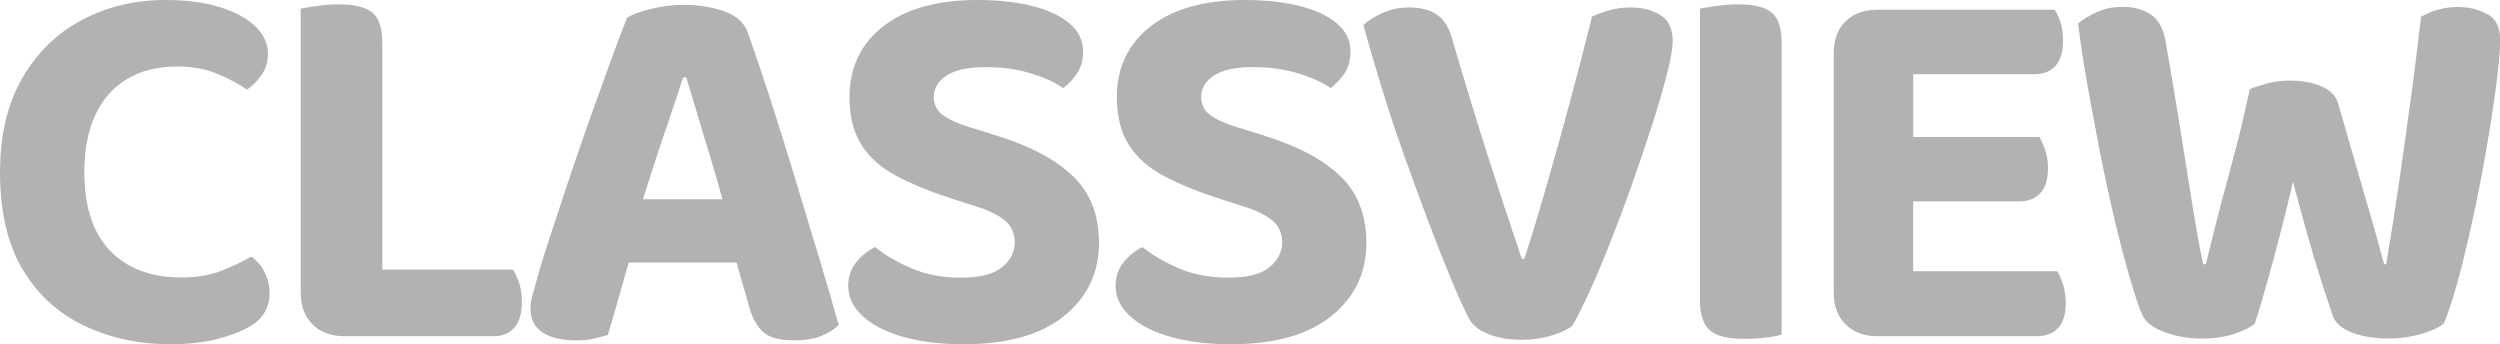 <?xml version="1.0" encoding="UTF-8"?>
<svg id="_레이어_1" data-name="레이어 1" xmlns="http://www.w3.org/2000/svg" viewBox="0 0 335.65 46.21">
  <defs>
    <style>
      .cls-1 {
        fill: #b2b2b2;
      }
    </style>
  </defs>
  <path class="cls-1" d="M35.5,36.51c.46.84.69,1.82.69,2.92,0,.96-.25,1.85-.76,2.67-.5.82-1.36,1.51-2.56,2.09-.91.48-2.21.94-3.89,1.37-1.68.43-3.73.65-6.13.65-4.23,0-8.09-.83-11.57-2.49-3.48-1.66-6.24-4.18-8.25-7.57-2.02-3.39-3.03-7.73-3.03-13.01,0-5,1-9.22,2.99-12.65,1.99-3.44,4.67-6.04,8.04-7.82,3.36-1.78,7.09-2.67,11.17-2.67,2.83,0,5.29.32,7.35.97,2.07.65,3.65,1.51,4.76,2.59,1.1,1.08,1.66,2.3,1.66,3.64,0,1.11-.29,2.07-.86,2.88-.58.82-1.23,1.47-1.95,1.95-1.2-.82-2.56-1.54-4.07-2.16-1.51-.62-3.3-.94-5.37-.94-2.55,0-4.76.55-6.63,1.66-1.87,1.11-3.3,2.72-4.29,4.83-.98,2.12-1.48,4.69-1.48,7.71,0,4.61,1.15,8.12,3.46,10.52,2.31,2.4,5.48,3.6,9.52,3.6,2.07,0,3.84-.29,5.34-.86,1.49-.58,2.86-1.23,4.11-1.95.72.53,1.31,1.21,1.77,2.05ZM68.85,36.19h-17.52V5.77c0-2.02-.46-3.39-1.37-4.11-.91-.72-2.43-1.08-4.54-1.08-.91,0-1.86.07-2.85.22-.99.14-1.72.27-2.2.36v38.14c0,1.78.53,3.2,1.59,4.25,1.06,1.06,2.48,1.59,4.25,1.59h20.04c1.2,0,2.14-.38,2.81-1.15.67-.77,1.01-1.92,1.01-3.46,0-.91-.12-1.74-.36-2.49-.24-.74-.53-1.36-.86-1.84ZM109.9,34.35c1.03,3.44,1.93,6.52,2.7,9.26-.53.58-1.3,1.07-2.31,1.48-1.01.41-2.21.61-3.6.61-1.97,0-3.36-.36-4.18-1.08-.82-.72-1.44-1.8-1.87-3.24l-1.75-6.13h-14.48c-.15.53-.31,1.03-.46,1.59-.27,1.01-.54,1.99-.83,2.95-.29.96-.55,1.88-.79,2.74-.24.86-.48,1.68-.72,2.45-.53.14-1.13.3-1.8.47-.67.17-1.47.25-2.38.25-2.02,0-3.56-.36-4.61-1.08-1.06-.72-1.59-1.78-1.59-3.17,0-.58.08-1.18.25-1.8.17-.62.37-1.35.61-2.16.43-1.59,1.05-3.58,1.84-5.98s1.66-5.01,2.59-7.82c.94-2.81,1.9-5.59,2.88-8.33.98-2.74,1.9-5.26,2.74-7.57.84-2.31,1.52-4.11,2.05-5.41.67-.43,1.74-.83,3.21-1.19,1.47-.36,2.92-.54,4.36-.54,2.07,0,3.92.3,5.55.9,1.63.6,2.67,1.55,3.1,2.85.91,2.55,1.91,5.49,2.99,8.83,1.08,3.34,2.17,6.84,3.28,10.49,1.1,3.65,2.17,7.2,3.21,10.63ZM86.31,26.75h10.68c-.54-2.01-1.1-3.96-1.68-5.84-.62-2.02-1.2-3.93-1.73-5.73s-1.01-3.4-1.44-4.79h-.43c-.48,1.54-1.05,3.24-1.69,5.12-.65,1.87-1.31,3.83-1.98,5.88-.59,1.8-1.16,3.59-1.72,5.37ZM133.94,18.24l-3.96-1.23c-1.54-.48-2.69-1.02-3.46-1.62-.77-.6-1.15-1.38-1.15-2.34,0-1.2.58-2.17,1.73-2.92,1.15-.74,2.88-1.12,5.19-1.12s4.23.28,6.06.83c1.82.55,3.29,1.21,4.4,1.98.77-.58,1.41-1.26,1.91-2.05.5-.79.76-1.74.76-2.85,0-1.49-.61-2.75-1.84-3.79-1.23-1.03-2.91-1.81-5.05-2.34s-4.58-.79-7.32-.79c-5.38,0-9.59,1.18-12.62,3.53-3.03,2.36-4.54,5.53-4.54,9.52,0,2.59.54,4.73,1.62,6.42,1.08,1.68,2.62,3.05,4.61,4.11s4.29,2.02,6.88,2.88l3.82,1.23c1.73.53,3.04,1.17,3.93,1.91.89.75,1.33,1.72,1.33,2.92,0,1.3-.57,2.42-1.69,3.35-1.13.94-2.99,1.41-5.59,1.41-2.45,0-4.65-.42-6.6-1.26-1.95-.84-3.57-1.79-4.87-2.85-.91.43-1.74,1.09-2.49,1.98-.74.89-1.12,1.96-1.12,3.21,0,1.59.69,2.98,2.05,4.18s3.21,2.12,5.52,2.74c2.31.62,4.93.94,7.86.94,5.91,0,10.43-1.26,13.55-3.79,3.12-2.52,4.69-5.8,4.69-9.84,0-3.75-1.18-6.74-3.53-8.97-2.36-2.24-5.72-4.02-10.09-5.37ZM169.84,18.24l-3.96-1.23c-1.54-.48-2.69-1.02-3.46-1.62-.77-.6-1.15-1.38-1.15-2.34,0-1.2.58-2.17,1.73-2.92,1.15-.74,2.88-1.12,5.19-1.12s4.23.28,6.06.83c1.82.55,3.29,1.21,4.4,1.98.77-.58,1.41-1.26,1.91-2.05.5-.79.76-1.74.76-2.85,0-1.49-.61-2.75-1.84-3.79-1.23-1.03-2.91-1.81-5.05-2.34s-4.58-.79-7.32-.79c-5.38,0-9.59,1.18-12.62,3.53-3.03,2.36-4.54,5.53-4.54,9.52,0,2.59.54,4.73,1.62,6.42,1.08,1.68,2.62,3.05,4.61,4.11s4.29,2.02,6.88,2.88l3.82,1.23c1.73.53,3.04,1.17,3.93,1.91.89.75,1.33,1.72,1.33,2.92,0,1.3-.57,2.42-1.69,3.35-1.13.94-2.99,1.41-5.59,1.41-2.45,0-4.65-.42-6.6-1.26-1.95-.84-3.57-1.79-4.87-2.85-.91.43-1.74,1.09-2.49,1.98-.74.89-1.12,1.96-1.12,3.21,0,1.59.69,2.98,2.05,4.18s3.21,2.12,5.52,2.74c2.31.62,4.93.94,7.86.94,5.91,0,10.43-1.26,13.55-3.79,3.12-2.52,4.69-5.8,4.69-9.84,0-3.75-1.18-6.74-3.53-8.97-2.36-2.24-5.72-4.02-10.09-5.37ZM222.94,2.05c-1.08-.7-2.42-1.05-4-1.05-1.01,0-1.95.12-2.81.36-.86.24-1.66.53-2.38.86-.91,3.7-1.89,7.46-2.92,11.28-1.03,3.82-2.07,7.53-3.1,11.14-1.04,3.6-2.05,6.97-3.06,10.09h-.36c-1.68-4.95-3.27-9.77-4.76-14.45-1.49-4.69-2.98-9.58-4.47-14.67-.43-1.73-1.13-2.93-2.09-3.6-.96-.67-2.24-1.01-3.82-1.01-1.3,0-2.5.25-3.6.76-1.11.5-1.95,1.05-2.52,1.62.67,2.45,1.47,5.17,2.38,8.15s1.91,6,2.99,9.05c1.08,3.05,2.16,6.01,3.24,8.87,1.08,2.86,2.09,5.43,3.03,7.71.94,2.28,1.77,4.12,2.49,5.51.43.91,1.3,1.63,2.59,2.16,1.3.53,2.79.79,4.47.79,1.49,0,2.86-.19,4.11-.58s2.16-.82,2.74-1.3c.53-.86,1.24-2.26,2.13-4.18.89-1.92,1.84-4.16,2.85-6.7,1.01-2.55,2.01-5.2,2.99-7.97.99-2.76,1.9-5.45,2.74-8.07.84-2.62,1.51-4.93,2.02-6.92.5-1.99.76-3.47.76-4.43,0-1.59-.54-2.73-1.62-3.43ZM233.36.58c-.96,0-1.93.07-2.92.22-.99.14-1.72.27-2.2.36v39.15c0,1.92.44,3.27,1.33,4.04.89.77,2.42,1.15,4.58,1.15,1.01,0,1.99-.06,2.96-.18.96-.12,1.66-.25,2.09-.4V5.77c0-2.02-.46-3.39-1.37-4.11-.91-.72-2.4-1.08-4.47-1.08ZM276.18,36.41h-19.32v-9.37h14.27c1.15,0,2.08-.36,2.78-1.08.7-.72,1.05-1.85,1.05-3.39,0-.87-.12-1.66-.36-2.38-.24-.72-.5-1.32-.79-1.8h-16.94v-8.43h16.29c1.2,0,2.14-.37,2.81-1.12.67-.74,1.01-1.89,1.01-3.42,0-.87-.11-1.66-.32-2.38-.22-.72-.49-1.3-.83-1.73h-23.79c-1.78,0-3.2.52-4.25,1.55-1.06,1.03-1.59,2.46-1.59,4.29v32.15c0,1.78.53,3.2,1.59,4.25,1.06,1.06,2.48,1.59,4.25,1.59h21.48c1.15,0,2.08-.36,2.78-1.08.7-.72,1.05-1.85,1.05-3.39,0-.87-.12-1.68-.36-2.45s-.5-1.37-.79-1.8ZM333.99,1.95c-1.11-.67-2.45-1.01-4.04-1.01-1.68,0-3.32.43-4.9,1.3-.43,3.75-.89,7.4-1.37,10.96-.48,3.56-.99,7.16-1.51,10.81-.53,3.65-1.13,7.47-1.8,11.46h-.29c-.62-2.4-1.26-4.7-1.91-6.88-.65-2.19-1.31-4.46-1.98-6.81-.67-2.36-1.42-4.95-2.24-7.79-.29-1.06-1.02-1.85-2.2-2.38s-2.66-.79-4.43-.79c-1.01,0-2.01.13-2.99.4-.99.26-1.74.52-2.27.76-.58,2.69-1.13,5.06-1.66,7.1-.53,2.04-1.03,3.94-1.51,5.69s-.94,3.48-1.37,5.19-.89,3.54-1.37,5.51h-.36c-.29-1.34-.58-2.85-.86-4.51-.29-1.66-.61-3.62-.97-5.88-.36-2.26-.79-4.97-1.3-8.15-.5-3.17-1.14-6.97-1.91-11.39-.29-1.68-.94-2.87-1.95-3.57-1.01-.7-2.31-1.05-3.89-1.05-1.25,0-2.39.24-3.42.72-1.03.48-1.86.99-2.49,1.51.29,2.4.7,5.11,1.23,8.11s1.11,6.09,1.73,9.26c.62,3.17,1.29,6.21,1.98,9.12.7,2.91,1.37,5.48,2.02,7.71s1.21,3.91,1.7,5.01c.43.91,1.42,1.66,2.96,2.23,1.54.58,3.22.87,5.05.87,1.54,0,2.94-.21,4.22-.61s2.22-.88,2.85-1.41c.48-1.49,1.01-3.27,1.59-5.33s1.18-4.29,1.8-6.67,1.2-4.72,1.73-7.03c.62,2.36,1.25,4.65,1.87,6.88s1.24,4.29,1.84,6.16c.6,1.87,1.14,3.51,1.62,4.9.29.96,1.13,1.72,2.52,2.27,1.39.55,3.05.83,4.97.83,1.54,0,3-.21,4.4-.61,1.39-.41,2.4-.88,3.03-1.41.53-1.25,1.08-2.89,1.66-4.94.58-2.04,1.15-4.33,1.73-6.85.58-2.52,1.12-5.11,1.62-7.75.5-2.64.95-5.19,1.33-7.64.38-2.45.69-4.63.9-6.53.22-1.9.32-3.38.32-4.43,0-1.59-.55-2.71-1.66-3.39Z"/>
</svg>